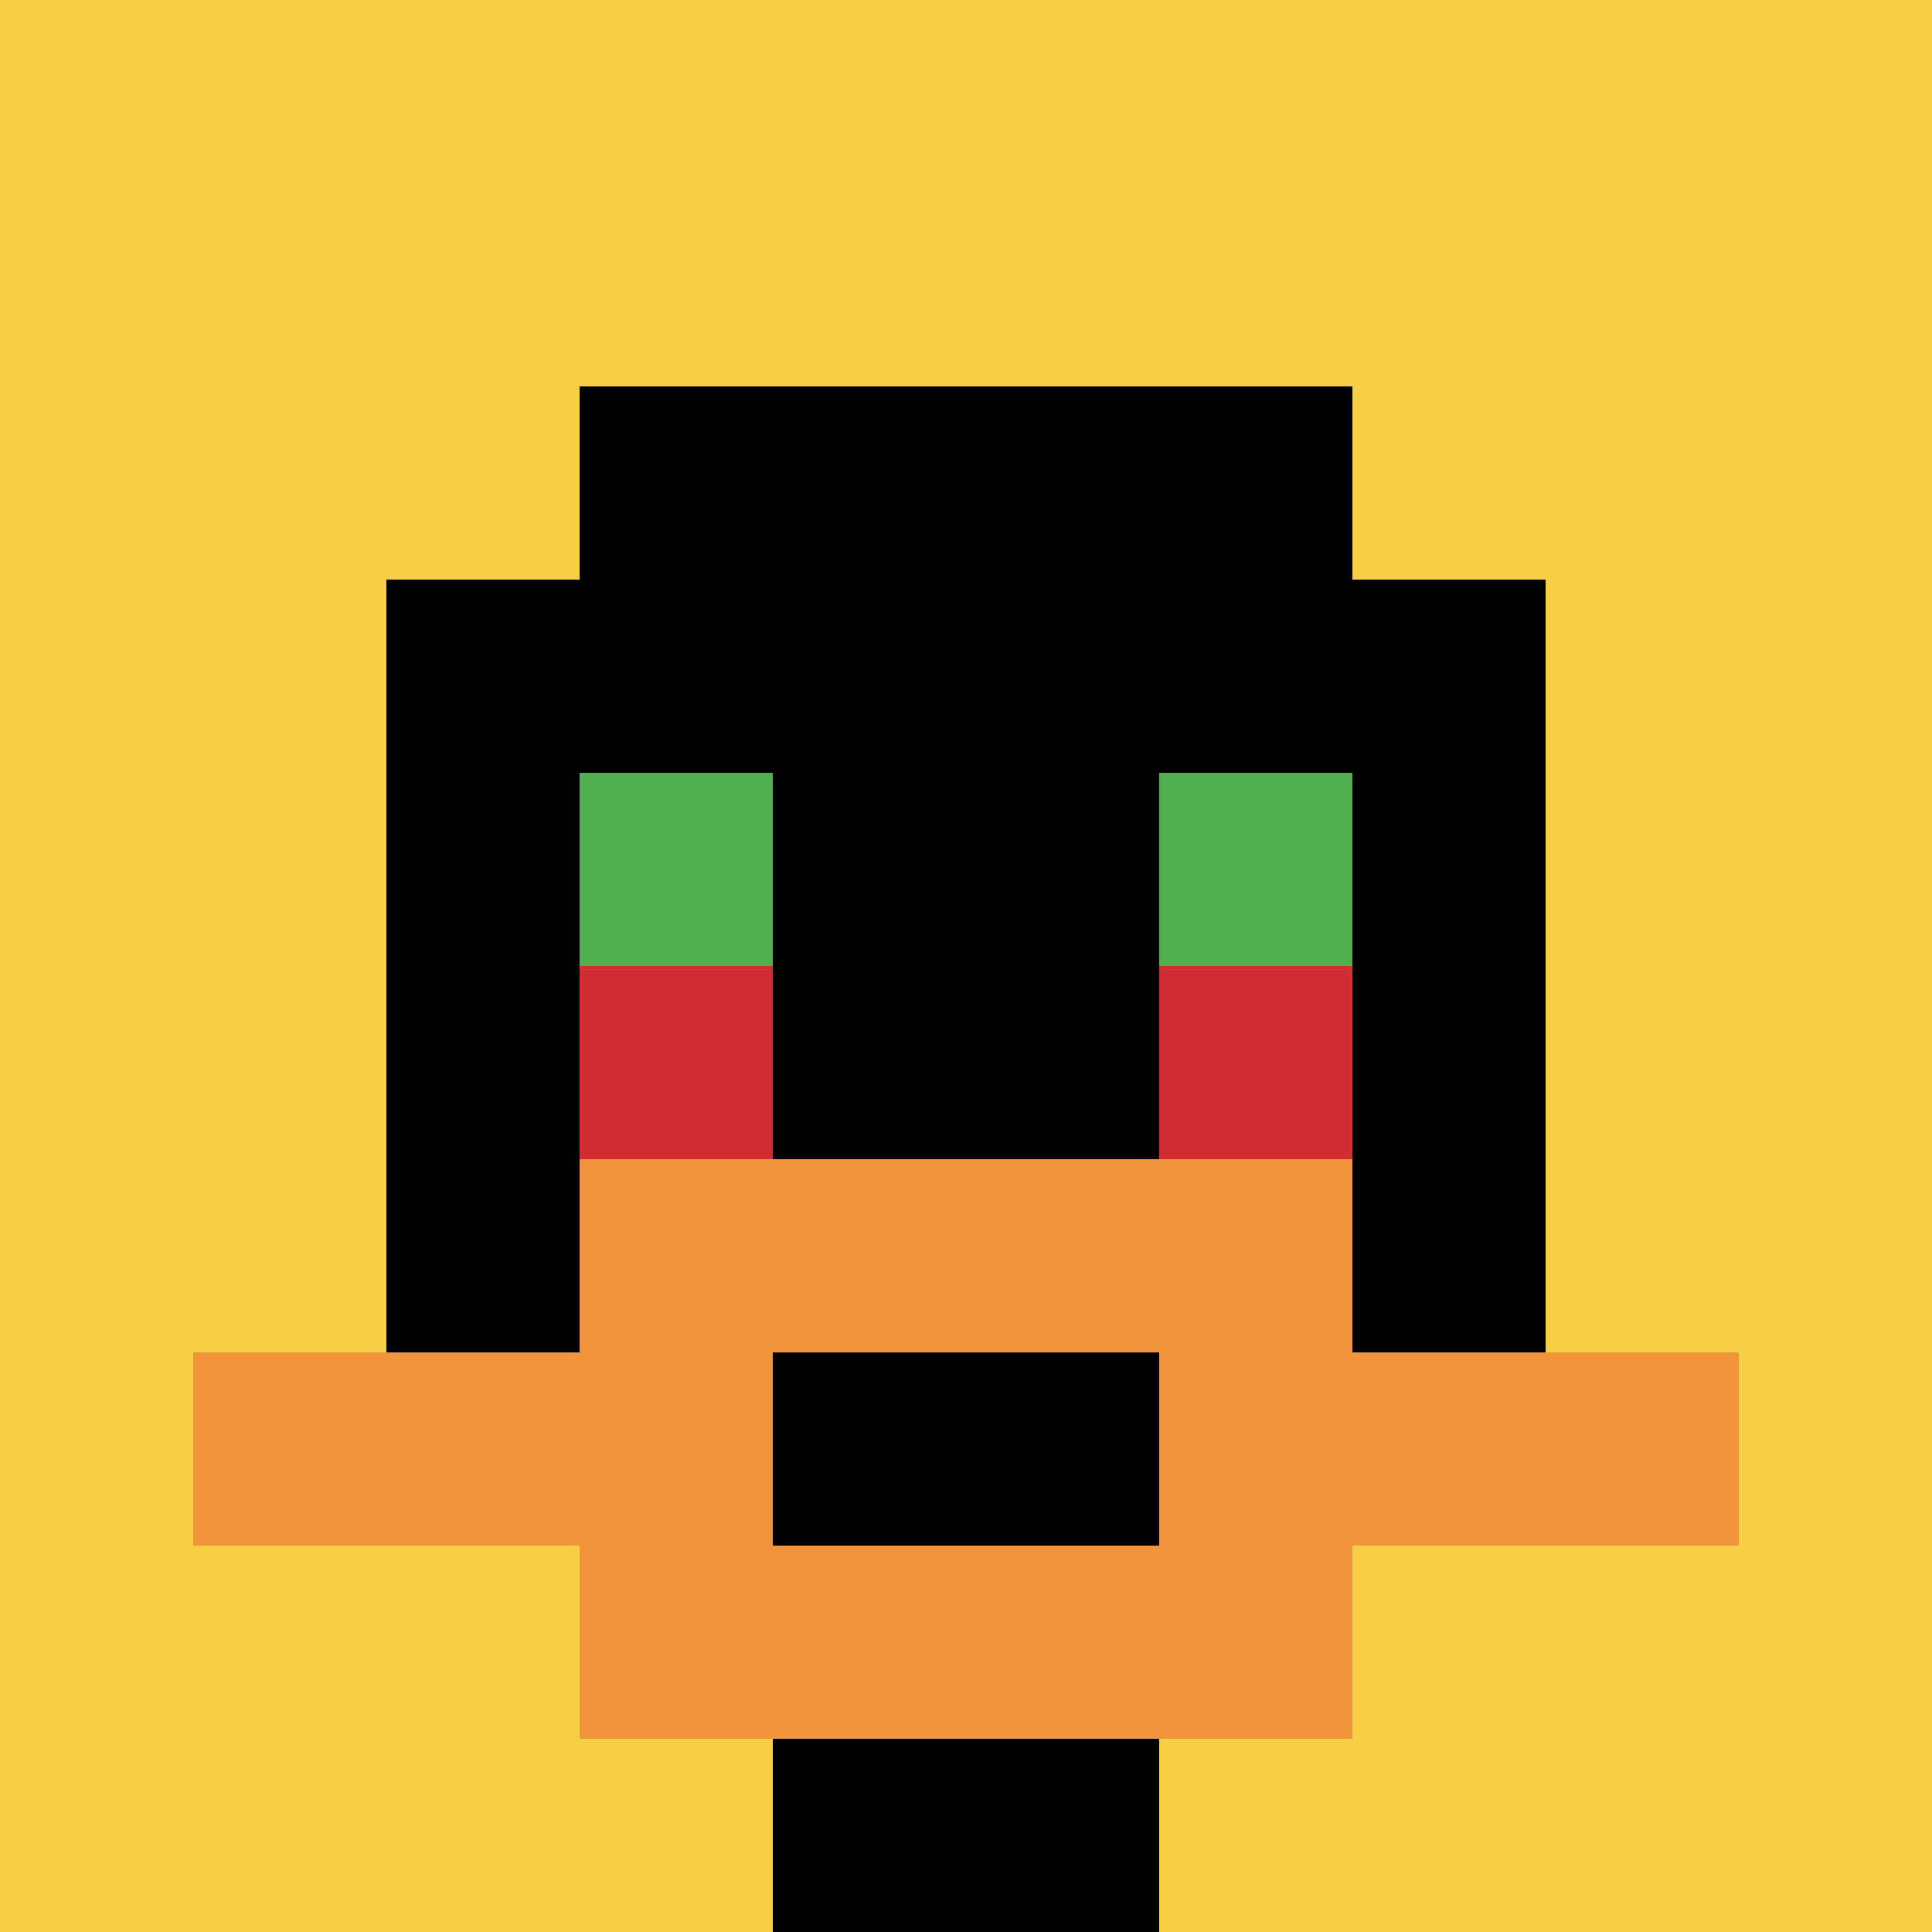 <svg xmlns="http://www.w3.org/2000/svg" version="1.1" width="703" height="703"><title>'goose-pfp-813566' by Dmitri Cherniak</title><desc>seed=813566
backgroundColor=#ffffff
padding=20
innerPadding=0
timeout=500
dimension=1
border=false
Save=function(){return n.handleSave()}
frame=11

Rendered at Sun Oct 06 2024 18:07:32 GMT+0300 (Восточная Европа, летнее время)
Generated in &lt;1ms
</desc><defs></defs><rect width="100%" height="100%" fill="#ffffff"></rect><g><g id="0-0"><rect x="0" y="0" height="703" width="703" fill="#F7CF46"></rect><g><rect id="0-0-3-2-4-7" x="210.9" y="140.6" width="281.2" height="492.1" fill="#000000"></rect><rect id="0-0-2-3-6-5" x="140.6" y="210.9" width="421.8" height="351.5" fill="#000000"></rect><rect id="0-0-4-8-2-2" x="281.2" y="562.4" width="140.6" height="140.6" fill="#000000"></rect><rect id="0-0-1-7-8-1" x="70.3" y="492.1" width="562.4" height="70.3" fill="#F0943E"></rect><rect id="0-0-3-6-4-3" x="210.9" y="421.8" width="281.2" height="210.9" fill="#F0943E"></rect><rect id="0-0-4-7-2-1" x="281.2" y="492.1" width="140.6" height="70.3" fill="#000000"></rect><rect id="0-0-3-4-1-1" x="210.9" y="281.2" width="70.3" height="70.3" fill="#4FAE4F"></rect><rect id="0-0-6-4-1-1" x="421.8" y="281.2" width="70.3" height="70.3" fill="#4FAE4F"></rect><rect id="0-0-3-5-1-1" x="210.9" y="351.5" width="70.3" height="70.3" fill="#D12D35"></rect><rect id="0-0-6-5-1-1" x="421.8" y="351.5" width="70.3" height="70.3" fill="#D12D35"></rect></g><rect x="0" y="0" stroke="white" stroke-width="0" height="703" width="703" fill="none"></rect></g></g></svg>